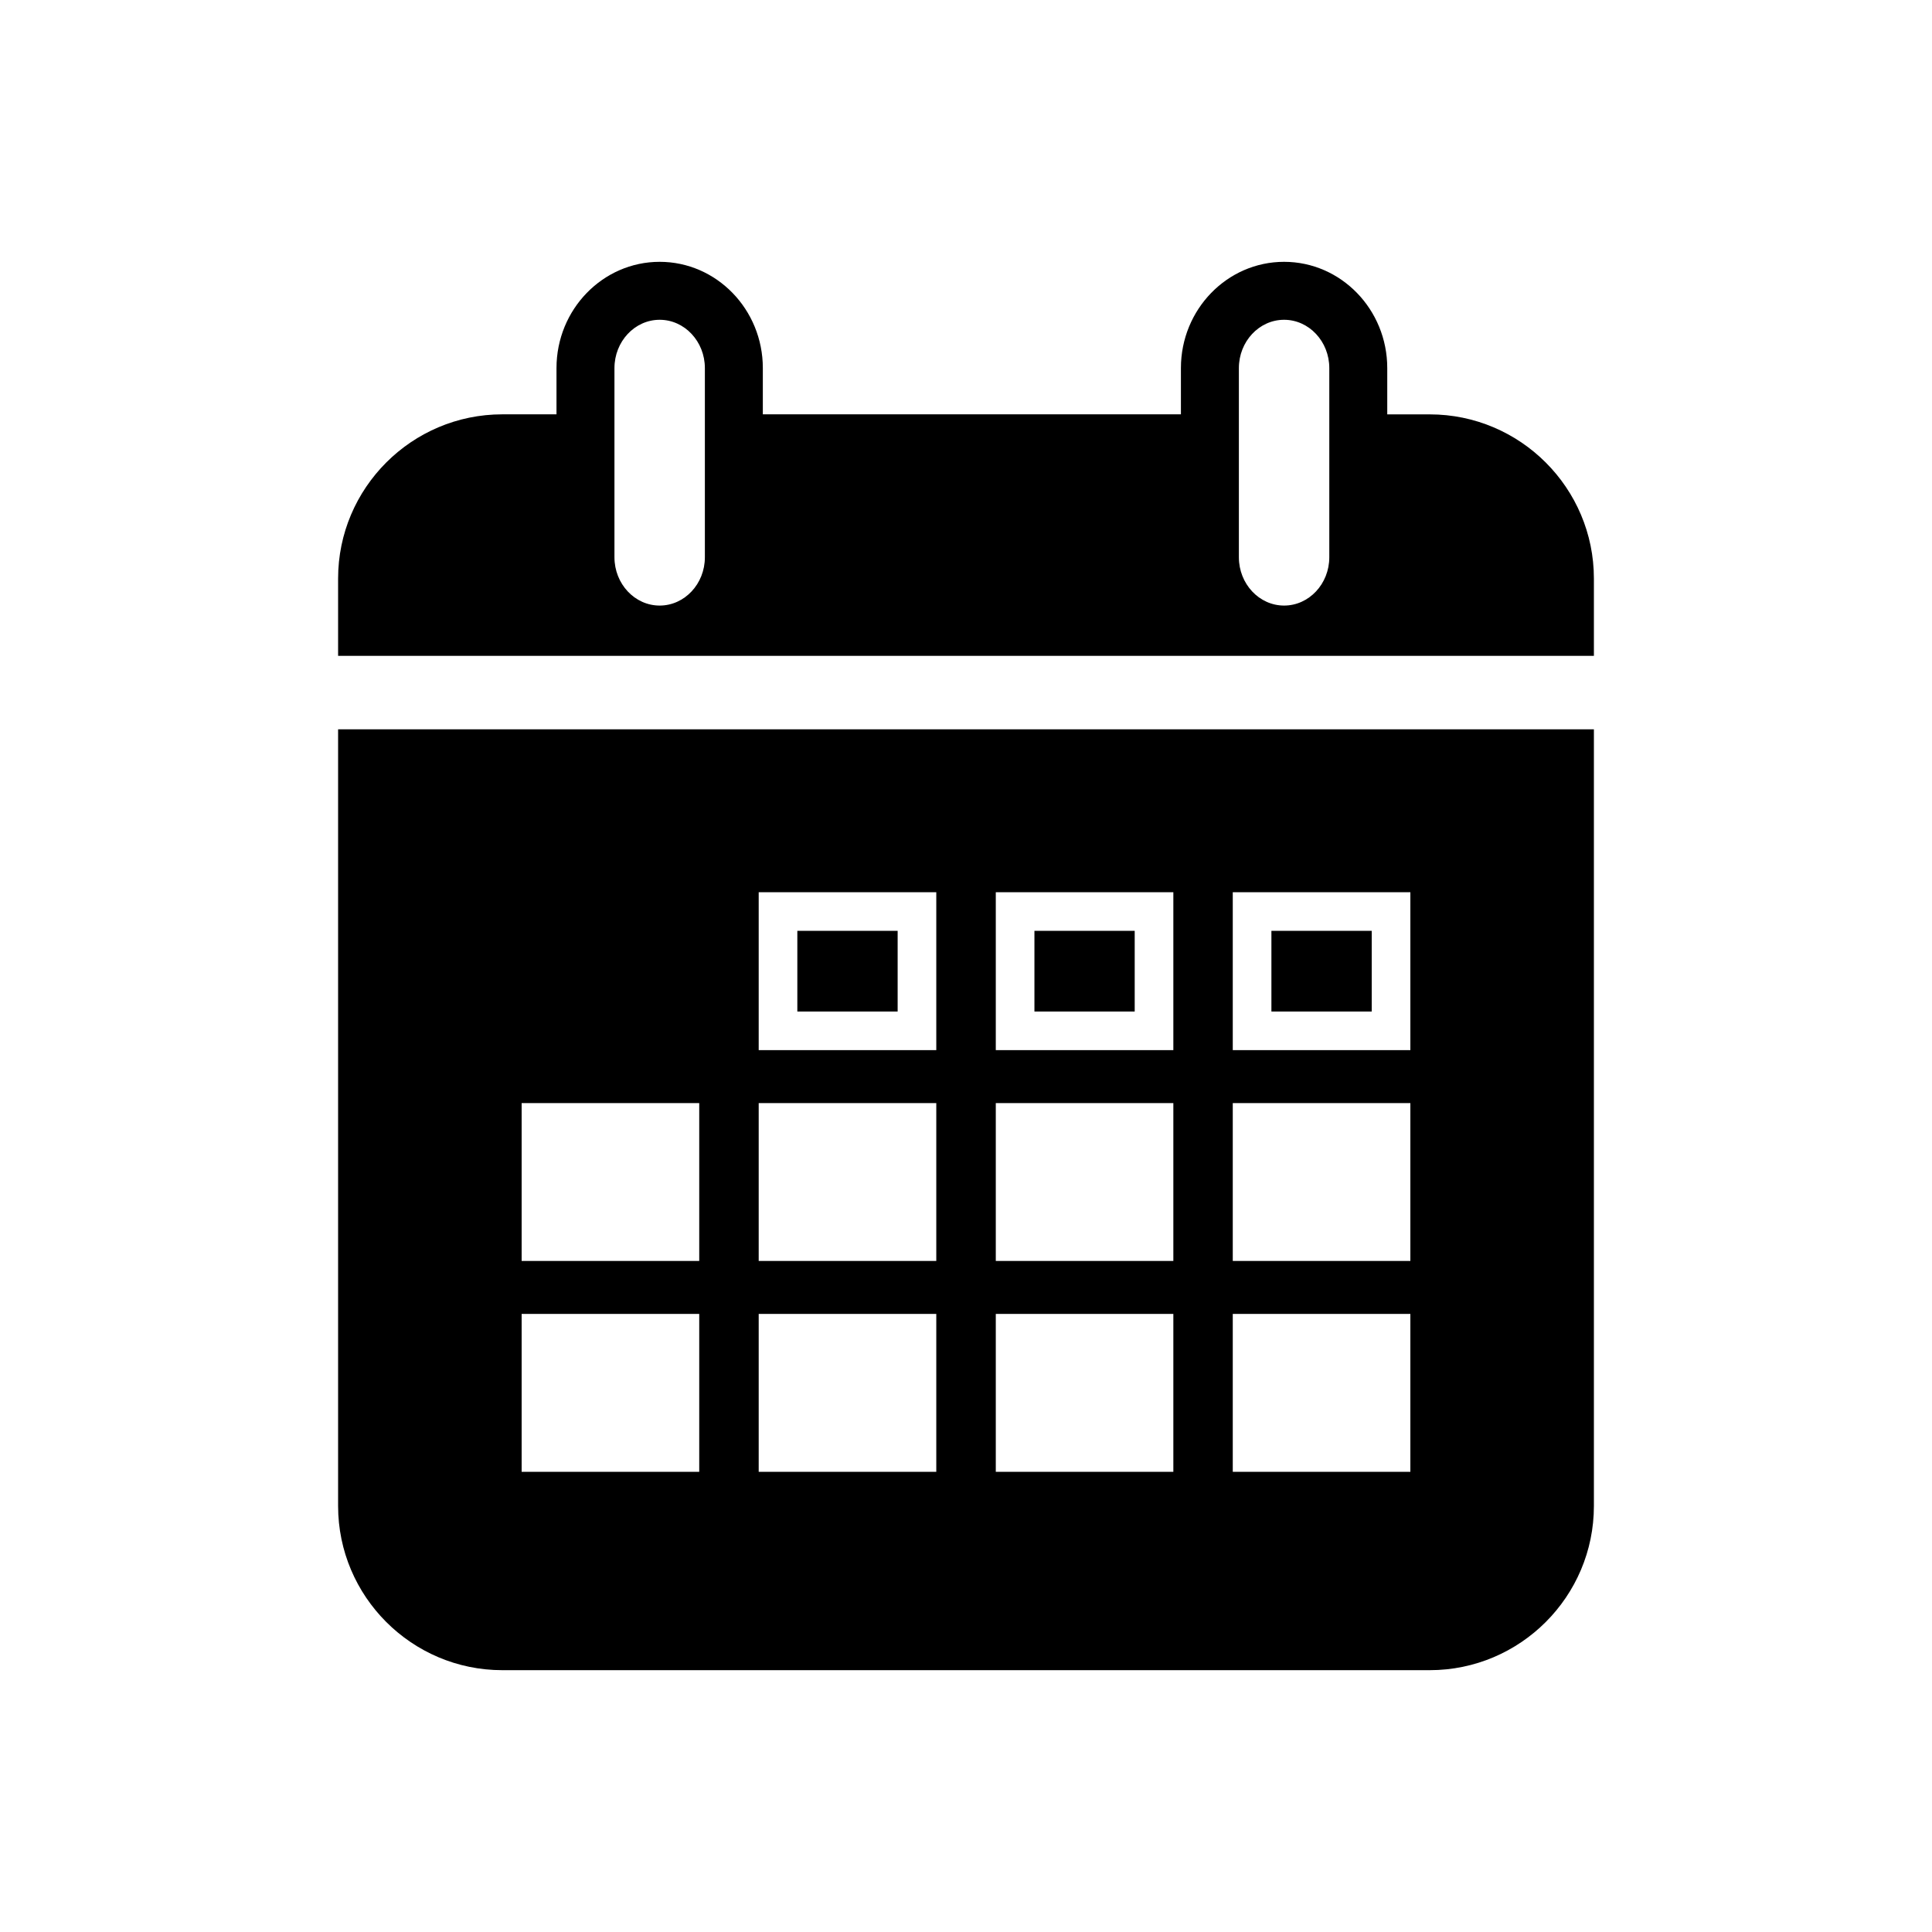 <?xml version="1.0" encoding="utf-8"?>
<!-- Generator: Adobe Illustrator 16.0.0, SVG Export Plug-In . SVG Version: 6.00 Build 0)  -->
<!DOCTYPE svg PUBLIC "-//W3C//DTD SVG 1.1//EN" "http://www.w3.org/Graphics/SVG/1.1/DTD/svg11.dtd">
<svg version="1.1" id="Layer_1" xmlns="http://www.w3.org/2000/svg" xmlns:xlink="http://www.w3.org/1999/xlink" x="0px" y="0px"
	 width="50px" height="50px" viewBox="0 0 50 50" enable-background="new 0 0 50 50" xml:space="preserve">
<g>
	<path d="M37,10.724h-1.098V9.526c0-1.517-1.197-2.75-2.67-2.75s-2.67,1.233-2.67,2.75v1.197h-10.82V9.526
		c0-1.517-1.197-2.75-2.67-2.75s-2.67,1.233-2.67,2.75v1.197H13c-2.343,0-4.25,1.907-4.25,4.25v2h2.5h27.5h2.5v-2
		C41.25,12.631,39.344,10.724,37,10.724z M18.242,14.422c0,0.689-0.525,1.25-1.17,1.25s-1.17-0.561-1.17-1.25V9.526
		c0-0.689,0.525-1.25,1.17-1.25s1.17,0.561,1.17,1.25V14.422z M34.402,14.422c0,0.689-0.525,1.25-1.17,1.25s-1.17-0.561-1.17-1.25
		V9.526c0-0.689,0.525-1.25,1.17-1.25s1.17,0.561,1.17,1.25V14.422z"/>
	<rect x="32.904" y="24.09" width="2.596" height="2.088"/>
	<rect x="20.635" y="24.09" width="2.596" height="2.088"/>
	<rect x="26.771" y="24.09" width="2.595" height="2.088"/>
	<path d="M8.75,38.974c0,2.343,1.907,4.25,4.25,4.25h24c2.344,0,4.25-1.907,4.25-4.25V18.875H8.75V38.974z M31.904,23.09H36.5v4.088
		h-4.596V23.09z M31.904,28.548H36.5v4.086h-4.596V28.548z M31.904,34.004H36.5v4.086h-4.596V34.004z M25.771,23.09h4.595v4.088
		h-4.595V23.09z M25.771,28.548h4.595v4.086h-4.595V28.548z M25.771,34.004h4.595v4.086h-4.595V34.004z M19.635,23.09h4.596v4.088
		h-4.596V23.09z M19.635,28.548h4.596v4.086h-4.596V28.548z M19.635,34.004h4.596v4.086h-4.596V34.004z M13.5,28.548h4.596v4.086
		H13.5V28.548z M13.5,34.004h4.596v4.086H13.5V34.004z"/>
</g>
</svg>
